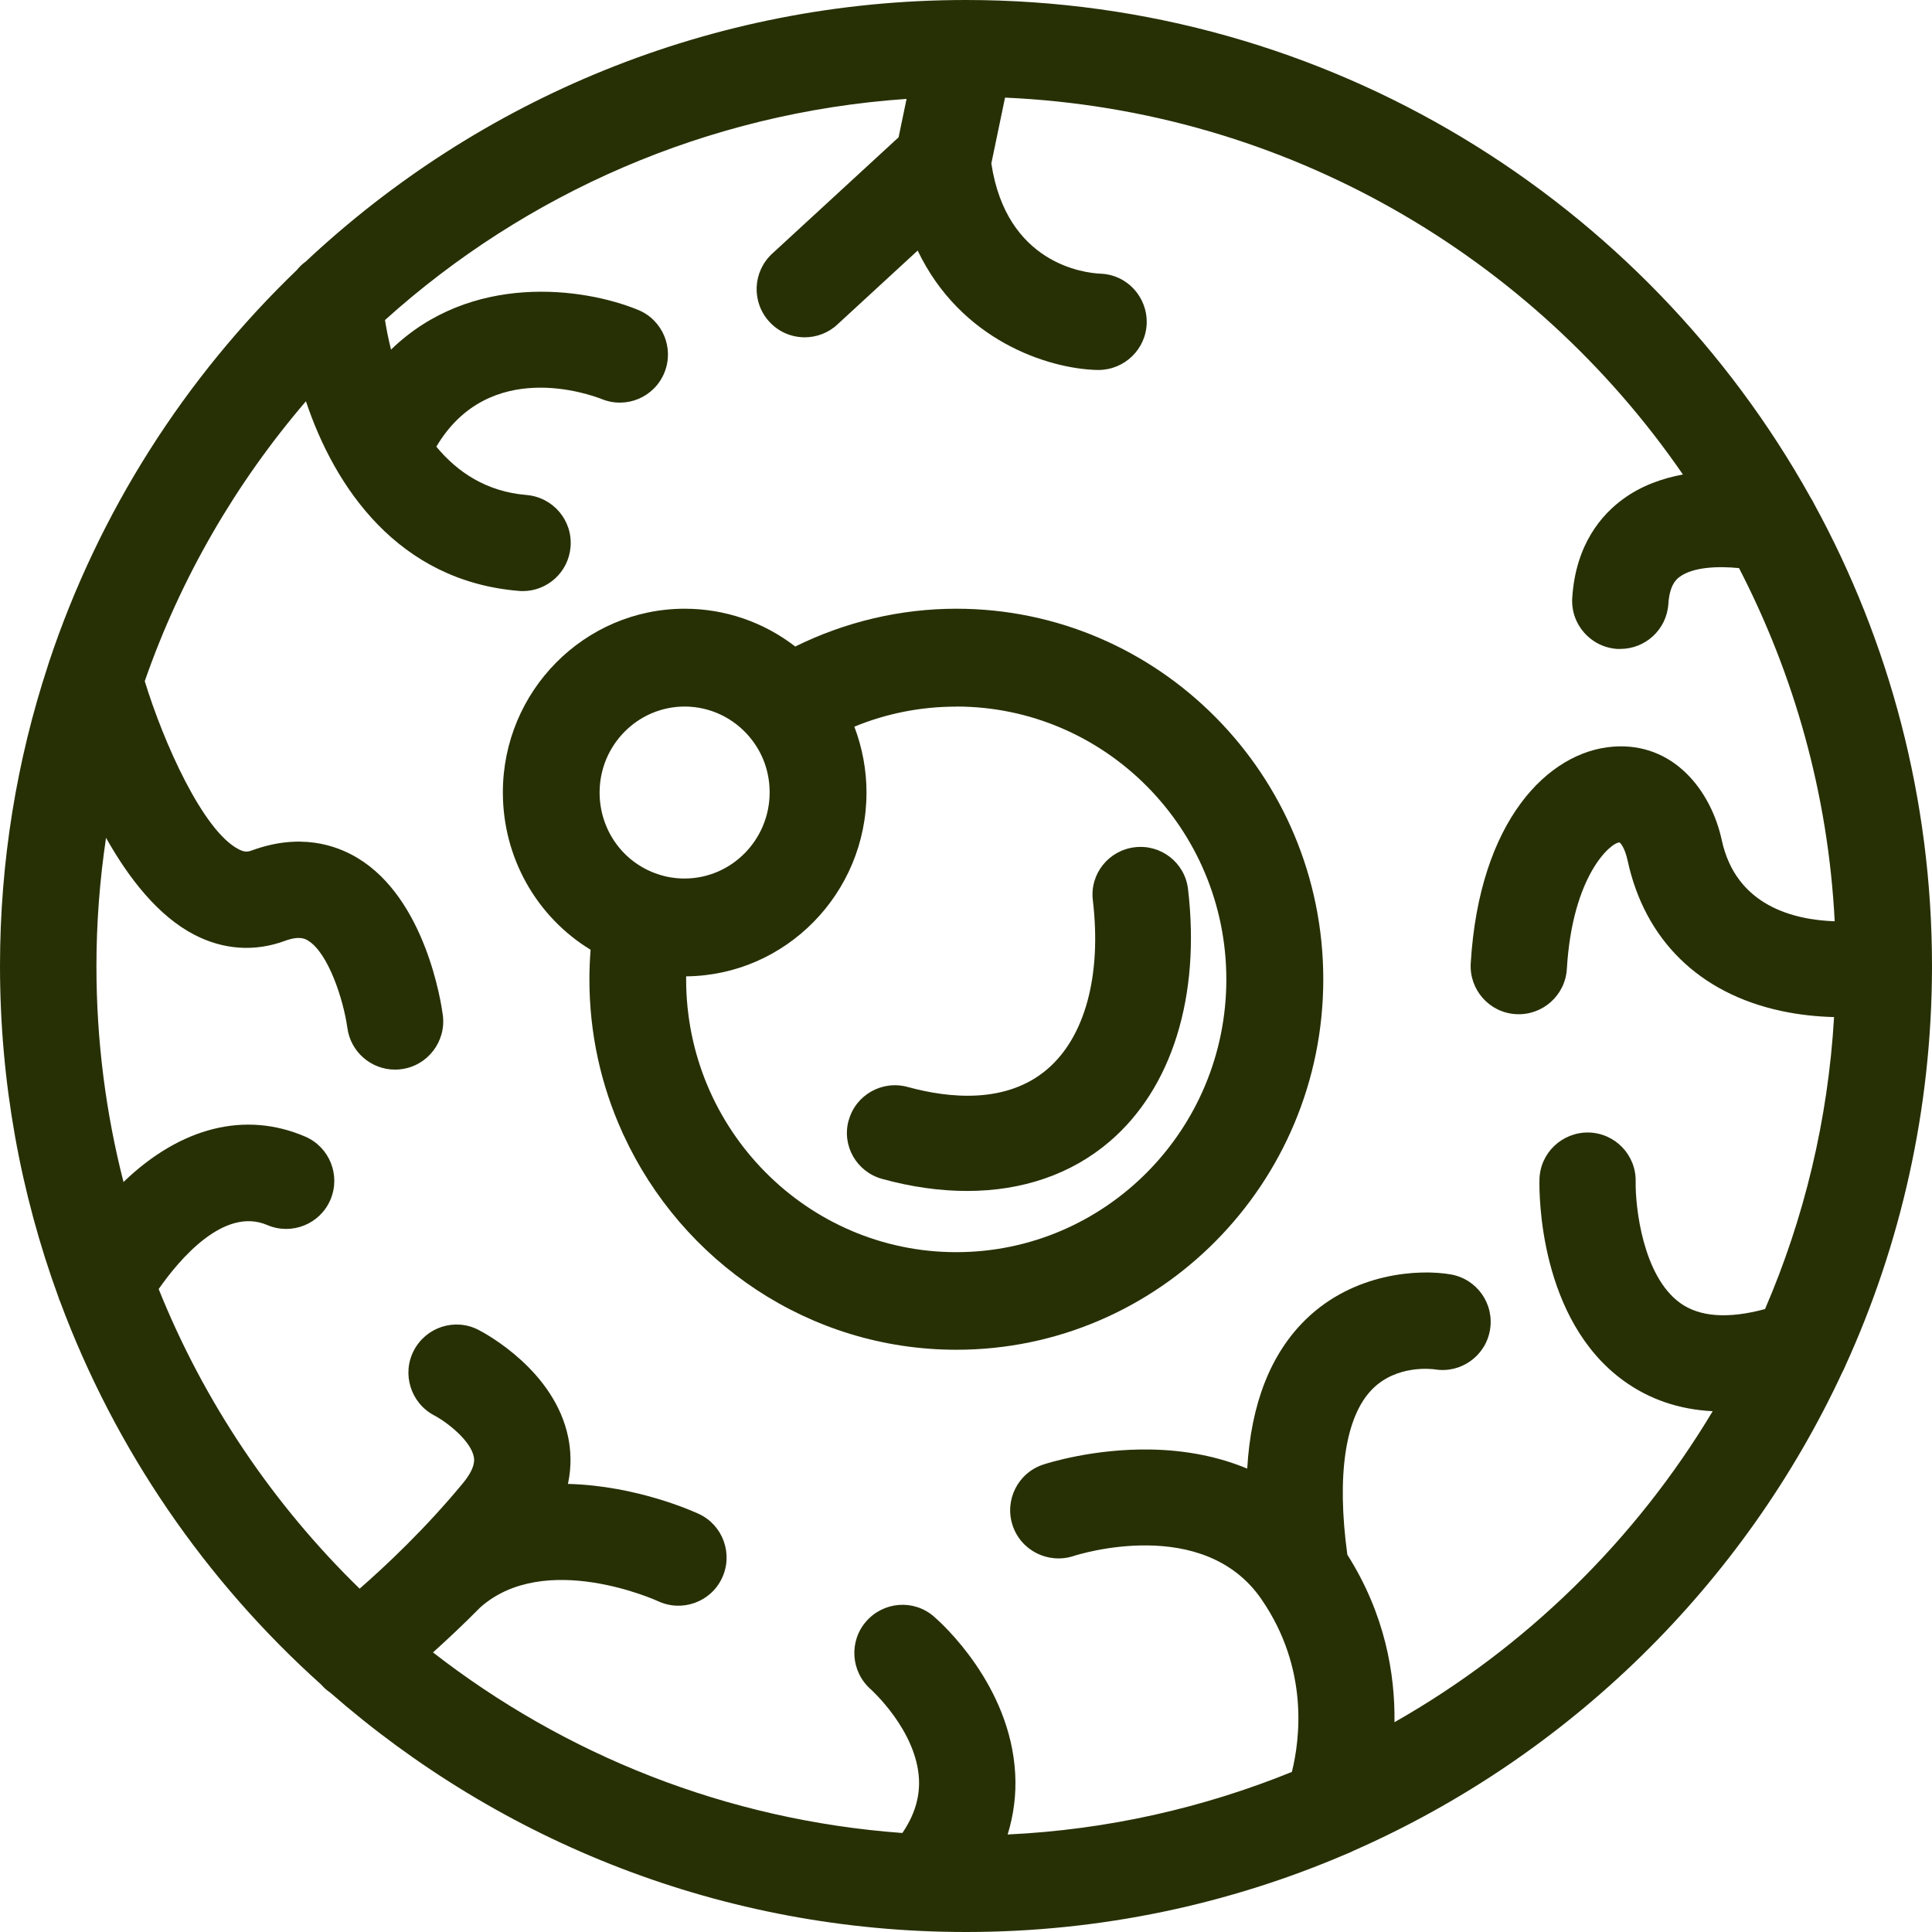 <?xml version="1.0" encoding="UTF-8"?>
<svg width="68px" height="68px" viewBox="0 0 68 68" version="1.1" xmlns="http://www.w3.org/2000/svg" xmlns:xlink="http://www.w3.org/1999/xlink">
    <title>Cut Assets/Homepage/Assets/Services/tvc-hp2025-services-dry eye </title>
    <g id="Creative-Comps-2025-(Start-Here)" stroke="none" stroke-width="1" fill="none" fill-rule="evenodd">
        <g id="Thornhill-Vision-Care---Creative-Comps---2025" transform="translate(-809, -2469)" fill="#273005">
            <g id="Services-" transform="translate(0, 2164)">
                <g id="Services" transform="translate(180, 109)" fill-rule="nonzero">
                    <g id="Service-04" transform="translate(561.742, 133)">
                        <g id="Group" transform="translate(67.258, 63)">
                            <path d="M64.856,48.277 C64.89,48.216 64.917,48.152 64.944,48.087 C66.899,43.805 67.992,39.051 68,34.044 C68,34.044 68,34.036 68,34.032 C68,34.021 68,34.013 68,34.002 C68,28.117 66.496,22.574 63.854,17.741 C63.816,17.665 63.778,17.589 63.729,17.517 C57.92,7.081 46.772,0.004 34.004,0 L34,0 C25.021,0 16.842,3.5 10.76,9.207 C10.642,9.29 10.54,9.389 10.449,9.503 C6.511,13.288 3.485,18.011 1.724,23.307 C1.709,23.349 1.697,23.387 1.686,23.429 C0.592,26.758 0,30.312 0,33.998 C0,38.087 0.725,42.009 2.054,45.646 C2.069,45.703 2.092,45.756 2.115,45.809 C4.055,51.029 7.24,55.646 11.311,59.298 C11.405,59.408 11.516,59.503 11.633,59.583 C17.617,64.818 25.442,68 34,68 C38.754,68 43.287,67.017 47.399,65.248 C47.482,65.217 47.562,65.183 47.638,65.141 C55.224,61.804 61.371,55.779 64.856,48.273 L64.856,48.277 Z M5.585,45.369 C6.31,44.332 7.878,42.464 9.405,43.117 C10.266,43.486 11.261,43.087 11.629,42.229 C11.998,41.367 11.599,40.373 10.741,40.004 C8.638,39.101 6.375,39.663 4.37,41.58 C4.362,41.587 4.355,41.595 4.347,41.603 C3.725,39.173 3.394,36.629 3.394,34.009 C3.394,32.472 3.512,30.965 3.732,29.488 C4.533,30.915 5.57,32.244 6.842,32.901 C7.867,33.432 8.968,33.505 10.023,33.117 C10.54,32.927 10.741,33.045 10.836,33.102 C11.554,33.531 12.089,35.19 12.226,36.177 C12.339,37.028 13.068,37.647 13.904,37.647 C13.976,37.647 14.052,37.643 14.128,37.631 C15.054,37.51 15.707,36.656 15.586,35.729 C15.533,35.316 14.982,31.644 12.59,30.202 C11.819,29.735 10.544,29.313 8.854,29.936 C8.714,29.985 8.603,29.997 8.398,29.89 C7.146,29.245 5.763,26.154 5.095,23.975 C6.363,20.331 8.304,16.997 10.768,14.123 C11.785,17.168 14.018,20.444 18.251,20.797 C18.3,20.801 18.346,20.805 18.395,20.805 C19.269,20.805 20.009,20.137 20.081,19.252 C20.161,18.318 19.466,17.502 18.532,17.422 C17.12,17.305 16.098,16.617 15.358,15.722 C15.358,15.722 15.358,15.722 15.362,15.714 C17.215,12.593 20.768,13.884 21.182,14.047 C22.048,14.397 23.031,13.983 23.384,13.117 C23.737,12.251 23.324,11.261 22.458,10.907 C20.514,10.11 16.561,9.59 13.763,12.305 C13.665,11.914 13.596,11.557 13.551,11.264 C18.486,6.819 24.876,3.964 31.908,3.481 L31.627,4.833 L27.177,8.929 C26.49,9.564 26.444,10.634 27.079,11.325 C27.413,11.69 27.868,11.872 28.324,11.872 C28.734,11.872 29.148,11.724 29.47,11.424 L32.299,8.819 C33.81,11.978 36.878,12.977 38.613,13.022 C38.628,13.022 38.643,13.022 38.659,13.022 C39.574,13.022 40.337,12.293 40.36,11.371 C40.382,10.437 39.653,9.658 38.719,9.632 C38.165,9.605 35.424,9.286 34.892,5.752 L35.374,3.436 C45.269,3.872 53.952,9.028 59.233,16.701 C58.512,16.834 57.775,17.092 57.13,17.563 C56.378,18.11 55.459,19.154 55.338,21.04 C55.277,21.974 55.987,22.779 56.921,22.84 C56.959,22.84 56.997,22.84 57.031,22.84 C57.916,22.84 58.664,22.153 58.721,21.253 C58.766,20.562 59.024,20.372 59.123,20.3 C59.605,19.947 60.505,19.924 61.208,19.996 C63.152,23.759 64.348,27.965 64.575,32.426 C63.148,32.377 61.101,31.891 60.6,29.568 C60.22,27.814 58.892,26.116 56.773,26.28 C54.495,26.454 52.065,28.877 51.765,33.903 C51.708,34.837 52.422,35.642 53.356,35.695 C54.29,35.748 55.091,35.038 55.148,34.104 C55.345,30.79 56.705,29.651 57.001,29.651 C57.046,29.678 57.191,29.852 57.286,30.285 C57.889,33.079 59.807,34.962 62.688,35.581 C63.353,35.726 63.991,35.782 64.553,35.798 C64.34,39.427 63.497,42.89 62.123,46.075 C60.828,46.424 59.826,46.356 59.138,45.862 C57.813,44.909 57.555,42.457 57.57,41.587 C57.589,40.653 56.849,39.883 55.915,39.86 C54.981,39.845 54.203,40.581 54.184,41.515 C54.172,42.013 54.165,46.439 57.149,48.6 C58.056,49.256 59.104,49.61 60.281,49.67 C57.559,54.215 53.694,57.996 49.081,60.616 C49.104,58.919 48.75,56.815 47.422,54.72 C47.038,51.914 47.349,49.849 48.306,48.888 C49.168,48.023 50.413,48.186 50.497,48.197 C51.412,48.349 52.281,47.734 52.441,46.819 C52.604,45.896 51.989,45.019 51.066,44.856 C49.969,44.663 47.661,44.78 45.956,46.443 C44.718,47.654 44.031,49.412 43.898,51.69 C42.888,51.269 41.749,51.041 40.5,51.018 C38.484,50.984 36.886,51.493 36.711,51.55 C35.826,51.846 35.348,52.799 35.64,53.687 C35.933,54.575 36.889,55.054 37.778,54.769 C37.964,54.708 42.36,53.323 44.399,56.288 C46.081,58.733 45.751,61.231 45.47,62.366 C42.353,63.63 38.989,64.401 35.466,64.568 C35.678,63.877 35.773,63.159 35.731,62.423 C35.56,59.306 33.146,57.134 32.869,56.895 C32.162,56.284 31.103,56.364 30.488,57.066 C29.873,57.768 29.945,58.835 30.644,59.454 C30.659,59.469 32.261,60.904 32.345,62.624 C32.375,63.269 32.185,63.892 31.76,64.515 C25.56,64.063 19.872,61.762 15.24,58.159 C15.73,57.719 16.299,57.187 16.907,56.572 C19.185,54.556 23.103,56.329 23.16,56.356 C24.007,56.751 25.013,56.39 25.412,55.544 C25.81,54.697 25.45,53.687 24.603,53.288 C24.459,53.22 22.435,52.29 19.99,52.229 C20.127,51.591 20.089,51.029 19.998,50.585 C19.519,48.25 17.116,46.948 16.842,46.808 C16.015,46.379 15.001,46.705 14.568,47.529 C14.135,48.353 14.454,49.378 15.278,49.815 C15.779,50.08 16.569,50.726 16.675,51.269 C16.694,51.364 16.751,51.652 16.288,52.21 C14.967,53.808 13.585,55.107 12.658,55.916 C9.617,52.954 7.187,49.363 5.581,45.361 L5.585,45.369 Z" id="Shape"></path>
                            <path d="M29.87,39.431 C29.62,40.325 30.15,41.245 31.046,41.493 C32.082,41.779 33.088,41.918 34.04,41.918 C35.98,41.918 37.704,41.332 39.05,40.182 C41.251,38.304 42.26,35.065 41.814,31.289 C41.705,30.369 40.869,29.711 39.943,29.82 C39.016,29.929 38.355,30.763 38.464,31.68 C38.778,34.325 38.192,36.496 36.857,37.635 C35.413,38.867 33.39,38.653 31.95,38.258 C31.05,38.01 30.12,38.536 29.874,39.427 L29.87,39.431 Z" id="Path"></path>
                            <path d="M20.787,33.431 C20.76,33.778 20.745,34.125 20.745,34.468 C20.745,36.384 21.157,38.2 21.897,39.838 C21.909,39.873 21.928,39.908 21.943,39.939 C23.997,44.403 28.474,47.507 33.662,47.507 C40.781,47.507 46.575,41.658 46.575,34.468 C46.575,27.277 40.785,21.425 33.662,21.425 C31.685,21.425 29.749,21.887 27.99,22.755 C26.883,21.899 25.524,21.425 24.1,21.425 C20.569,21.425 17.699,24.324 17.699,27.89 C17.699,30.2 18.897,32.278 20.791,33.431 L20.787,33.431 Z M33.658,24.868 C38.899,24.868 43.163,29.174 43.163,34.472 C43.163,39.769 38.899,44.072 33.658,44.072 C28.417,44.072 24.15,39.765 24.15,34.472 C24.15,34.437 24.15,34.398 24.15,34.364 C27.654,34.333 30.498,31.441 30.498,27.894 C30.498,27.096 30.349,26.31 30.07,25.577 C31.2,25.11 32.418,24.871 33.654,24.871 L33.658,24.868 Z M24.096,24.868 C24.989,24.868 25.833,25.269 26.402,25.963 C26.402,25.963 26.402,25.963 26.402,25.963 C26.402,25.963 26.402,25.963 26.402,25.963 C26.852,26.51 27.089,27.177 27.089,27.89 C27.089,29.56 25.745,30.921 24.092,30.921 C23.772,30.921 23.459,30.871 23.161,30.77 C23.161,30.77 23.161,30.77 23.161,30.77 C23.161,30.77 23.161,30.77 23.161,30.77 C21.928,30.365 21.104,29.209 21.104,27.894 C21.104,26.225 22.447,24.868 24.1,24.868 L24.096,24.868 Z" id="Shape"></path>
                        </g>
                    </g>
                </g>
            </g>
        </g>
    </g>
</svg>